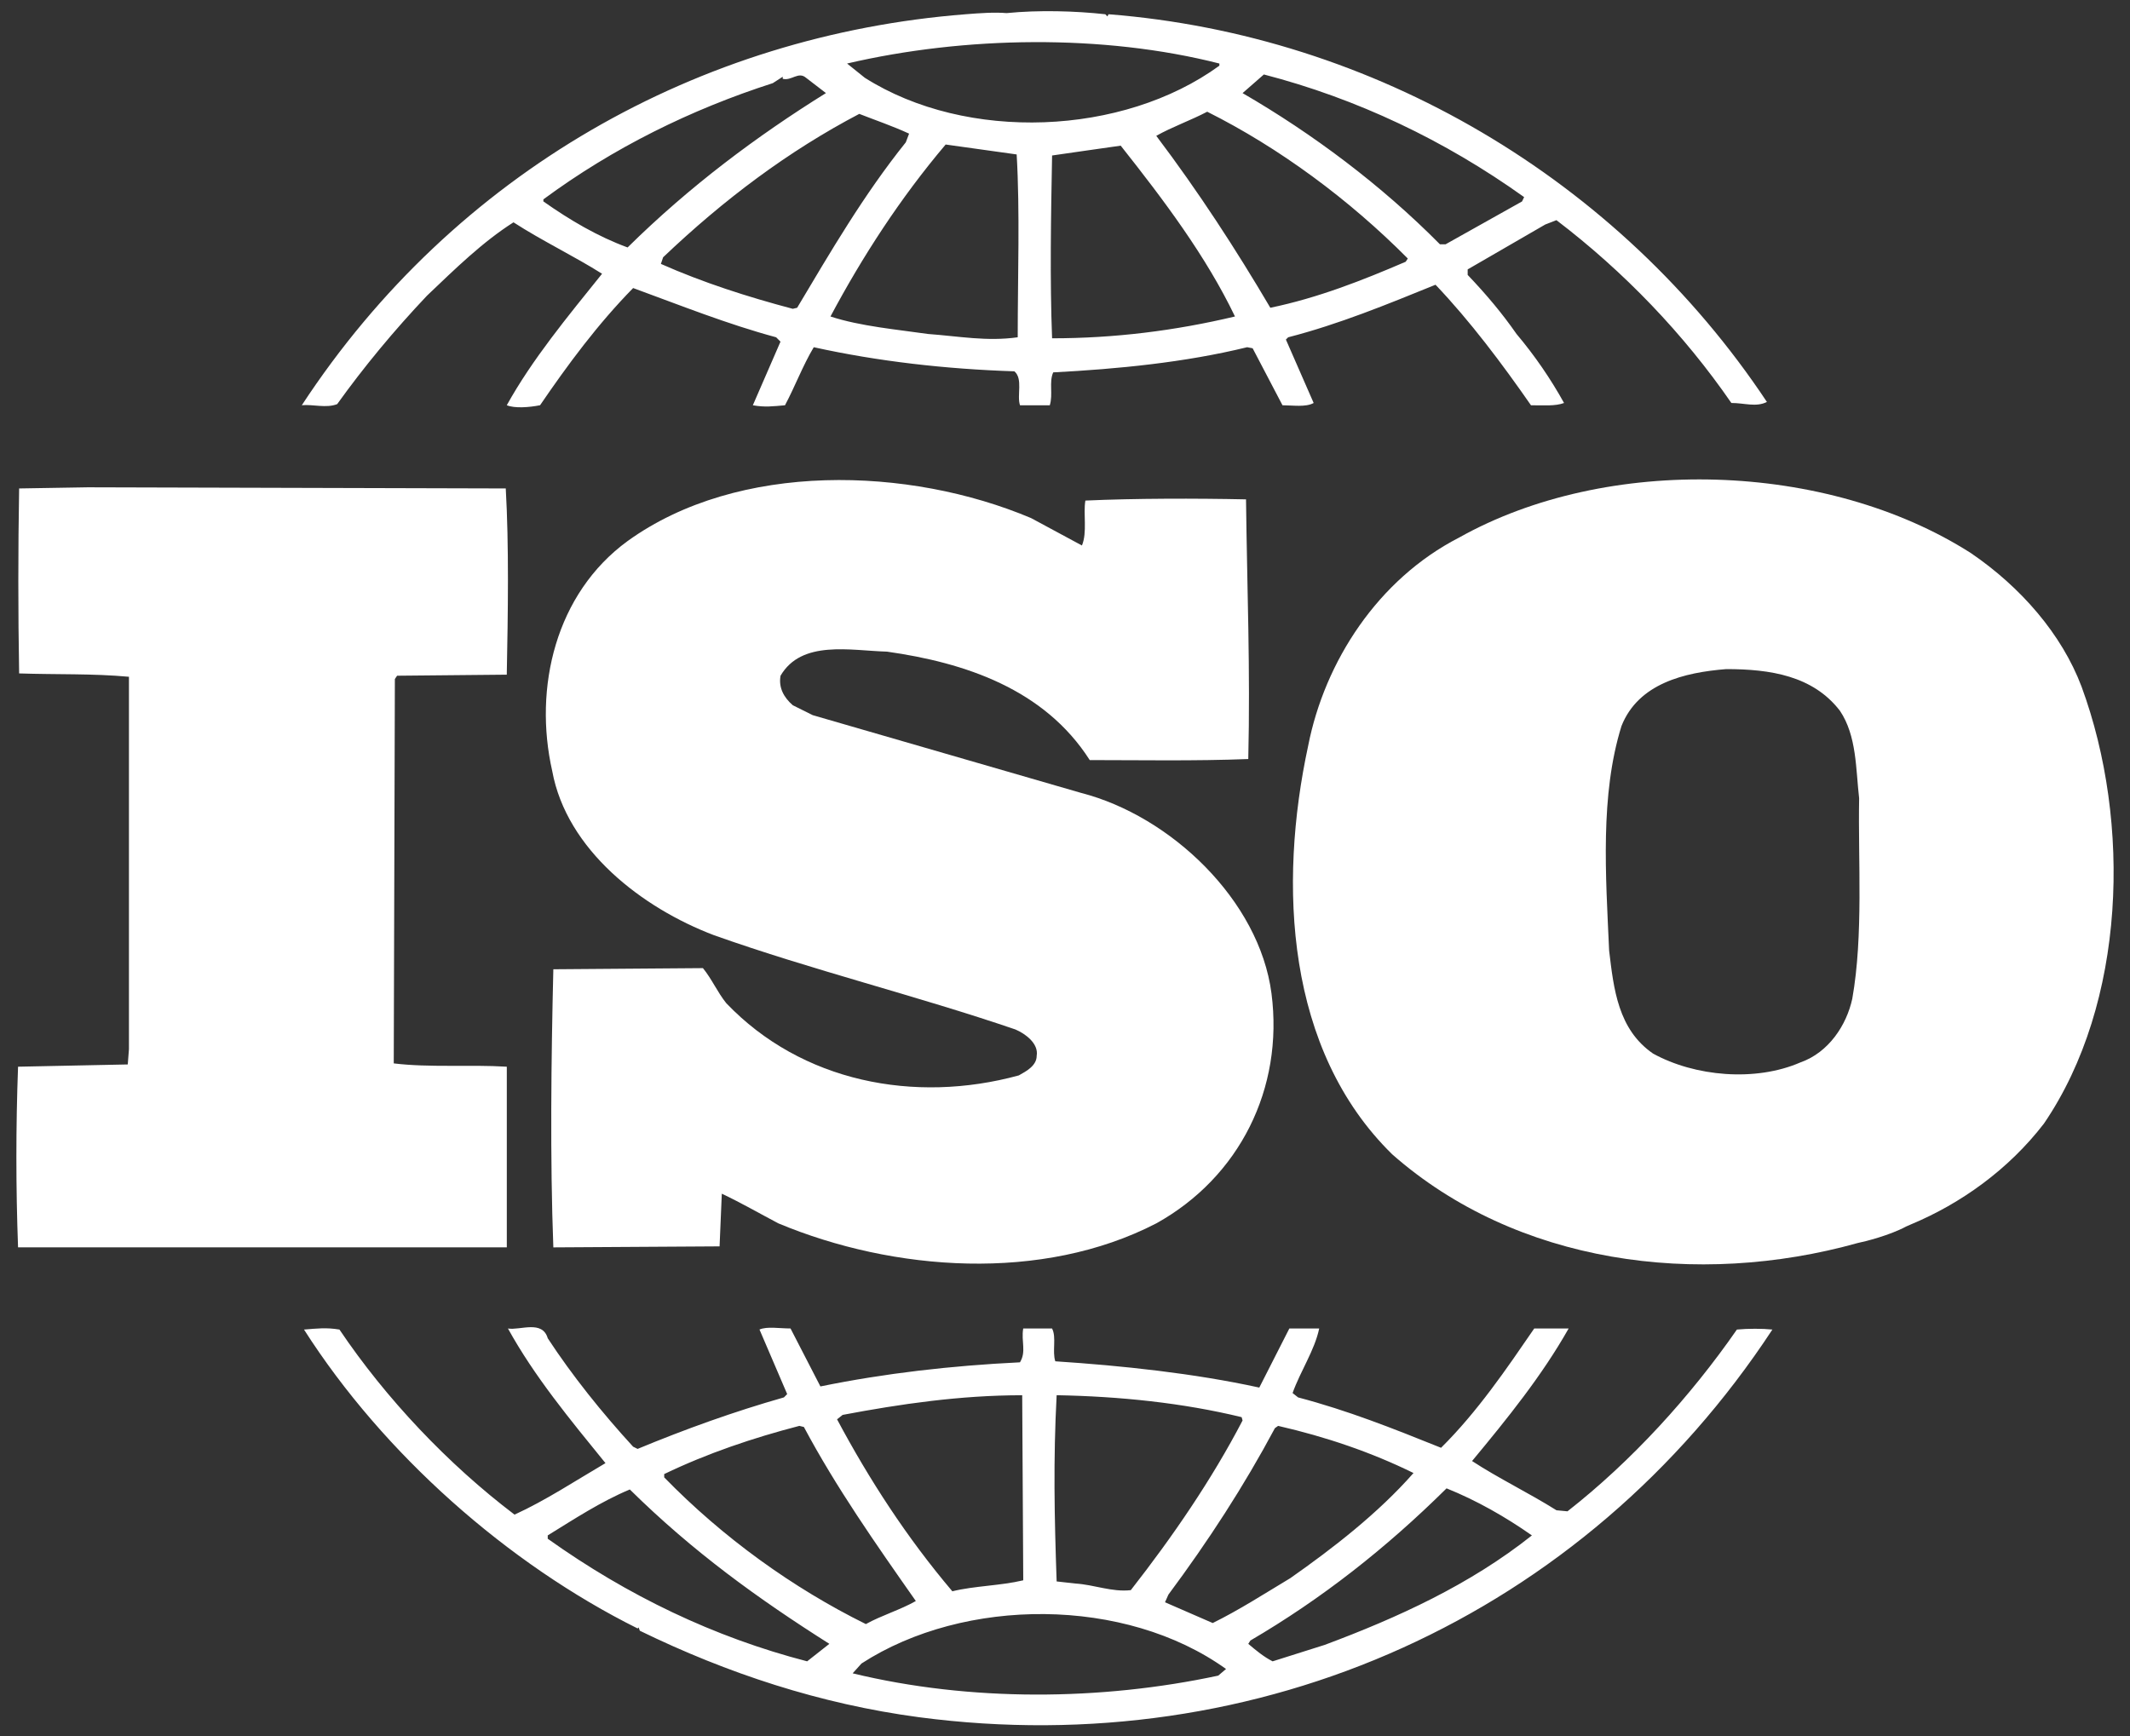 <?xml version="1.0" encoding="UTF-8"?>
<svg xmlns="http://www.w3.org/2000/svg" width="65" height="53" viewBox="0 0 65 53" fill="none">
  <rect x="0" y="0" width="65" height="53" fill="#333333" stroke="none"/>
  <path d="M53.004 40.582C51.588 42.622 49.795 44.595 47.834 46.13L47.498 46.098C46.65 45.565 45.734 45.126 44.922 44.595C46.007 43.288 47.057 41.987 47.869 40.55H46.819C45.971 41.785 45.09 43.086 43.976 44.191C42.485 43.591 41.133 43.054 39.613 42.653L39.445 42.52C39.683 41.851 40.118 41.216 40.257 40.55H39.346L38.429 42.353C36.434 41.917 34.235 41.684 32.204 41.551C32.105 41.251 32.245 40.815 32.105 40.55H31.225C31.158 40.948 31.326 41.251 31.126 41.582C29.027 41.684 26.998 41.917 25.036 42.318L24.124 40.549C23.784 40.549 23.413 40.48 23.177 40.581L24.022 42.552L23.922 42.653C22.398 43.086 20.909 43.623 19.457 44.225L19.32 44.157C18.372 43.123 17.46 41.986 16.715 40.847C16.549 40.281 15.872 40.613 15.501 40.55C16.311 42.018 17.392 43.323 18.477 44.659C17.561 45.196 16.649 45.799 15.702 46.231C13.673 44.693 11.777 42.688 10.359 40.582C9.951 40.515 9.681 40.55 9.277 40.582C11.709 44.393 15.5 47.735 19.457 49.705L19.489 49.674L19.525 49.775C22.195 51.076 25.035 52.014 28.047 52.415C38.428 53.785 48.338 49.339 54.087 40.582C53.785 40.55 53.344 40.55 53.003 40.582H53.004ZM38.906 43.591L39.004 43.522C40.46 43.856 41.847 44.327 43.135 44.961C42.05 46.196 40.663 47.267 39.376 48.17C38.598 48.637 37.821 49.139 37.008 49.54L35.552 48.906L35.656 48.672C36.875 47.033 37.96 45.362 38.906 43.591ZM32.245 42.586C34.171 42.621 36.097 42.82 37.89 43.256L37.919 43.357C36.98 45.16 35.79 46.897 34.508 48.536C33.934 48.602 33.394 48.369 32.814 48.334L32.245 48.27C32.176 46.297 32.141 44.557 32.245 42.586L32.245 42.586ZM25.714 43.187C27.472 42.855 29.299 42.587 31.194 42.587L31.226 48.236C30.518 48.404 29.739 48.404 29.062 48.571C27.674 46.933 26.525 45.161 25.544 43.322L25.714 43.187ZM20.269 44.993C21.587 44.359 22.974 43.891 24.394 43.522L24.532 43.556C25.511 45.394 26.729 47.131 27.948 48.868C27.472 49.139 26.899 49.307 26.423 49.572C24.193 48.47 22.06 46.932 20.269 45.094V44.993L20.269 44.993ZM24.632 50.709C21.789 49.973 19.152 48.704 16.715 46.967V46.865C17.529 46.363 18.341 45.83 19.22 45.463C21.148 47.365 23.144 48.804 25.309 50.175L24.631 50.709L24.632 50.709ZM37.414 50.943L37.176 51.145C33.597 51.912 29.601 51.944 26.02 51.075L26.29 50.775C29.436 48.736 34.34 48.736 37.415 50.943H37.414ZM46.749 46.865C44.858 48.369 42.659 49.373 40.425 50.207L38.836 50.709C38.569 50.574 38.331 50.377 38.093 50.175L38.157 50.074C40.326 48.804 42.288 47.266 44.144 45.429C45.061 45.798 45.937 46.297 46.749 46.866L46.749 46.865Z" fill="white"></path>
  <path d="M63.522 20.959C62.918 19.355 61.665 17.918 60.145 16.882C55.748 14.074 49.047 13.872 44.522 16.411C42.05 17.681 40.426 20.191 39.921 22.762C39.004 27.01 39.242 32.056 42.485 35.233C46.279 38.575 51.791 39.311 56.693 37.94C56.925 37.894 57.668 37.706 58.172 37.435L58.318 37.371C59.838 36.737 61.294 35.698 62.373 34.296C64.879 30.62 65.048 25.103 63.522 20.959H63.522ZM56.525 30.484C56.351 31.289 55.806 32.123 54.947 32.426C53.572 33.027 51.716 32.859 50.445 32.158C49.377 31.422 49.244 30.187 49.105 29.015C49.001 26.707 48.826 24.269 49.482 22.16C49.998 20.858 51.408 20.524 52.679 20.423C54.019 20.423 55.324 20.624 56.148 21.695C56.664 22.463 56.63 23.467 56.734 24.367C56.699 26.274 56.868 28.545 56.525 30.484Z" fill="white"></path>
  <path d="M10.29 12.335C11.103 11.201 12.017 10.096 13.03 9.025C13.909 8.188 14.723 7.389 15.67 6.786C16.55 7.355 17.529 7.822 18.373 8.356C17.325 9.66 16.244 10.964 15.465 12.369C15.703 12.468 16.143 12.436 16.481 12.369C17.325 11.132 18.24 9.894 19.321 8.792C20.777 9.325 22.197 9.894 23.685 10.295L23.818 10.428L22.974 12.37C23.346 12.436 23.583 12.402 23.955 12.37C24.261 11.798 24.495 11.164 24.833 10.598C26.794 11.031 28.858 11.265 30.956 11.334C31.225 11.565 31.025 12.07 31.127 12.37H32.036C32.14 12.032 32.007 11.666 32.14 11.366C34.101 11.264 36.161 11.063 38.058 10.598L38.226 10.63L39.137 12.37C39.444 12.37 39.85 12.436 40.088 12.3L39.241 10.364L39.311 10.295C40.866 9.894 42.322 9.294 43.807 8.691C44.857 9.793 45.838 11.1 46.72 12.37C47.091 12.37 47.463 12.402 47.729 12.3C47.315 11.553 46.83 10.848 46.279 10.194C45.837 9.559 45.362 8.994 44.788 8.391V8.223L47.155 6.853L47.497 6.72C49.557 8.29 51.384 10.194 52.835 12.3C53.241 12.3 53.583 12.436 53.92 12.269C49.389 5.45 41.917 1.07 33.829 0.435L33.794 0.501L33.73 0.435C32.814 0.334 31.7 0.302 30.718 0.4C30.347 0.369 29.907 0.4 29.468 0.435C21.35 1.07 13.876 5.248 9.21 12.369C9.548 12.335 9.952 12.467 10.29 12.335ZM24.326 9.394L24.193 9.426C22.806 9.059 21.452 8.624 20.168 8.055L20.236 7.853C22.095 6.084 24.056 4.613 26.222 3.476C26.73 3.675 27.234 3.845 27.742 4.079L27.642 4.344C26.355 5.949 25.343 7.689 24.326 9.394V9.394ZM31.057 10.295C30.109 10.428 29.266 10.263 28.319 10.194C27.404 10.061 26.253 9.96 25.343 9.66C26.323 7.822 27.472 6.05 28.858 4.411L31.025 4.714C31.127 6.451 31.057 8.457 31.057 10.295ZM32.106 10.326C32.037 8.557 32.071 6.584 32.106 4.746C32.785 4.645 33.528 4.544 34.2 4.446C35.523 6.116 36.805 7.822 37.687 9.66C35.86 10.095 34.003 10.326 32.106 10.326H32.106ZM42.897 7.989C41.575 8.558 40.223 9.091 38.766 9.394C37.722 7.62 36.573 5.851 35.285 4.146C35.761 3.877 36.335 3.675 36.84 3.41C39.039 4.512 41.168 6.085 42.961 7.891L42.897 7.989ZM38.569 2.273C41.406 3.009 44.081 4.279 46.511 6.016L46.447 6.149L44.115 7.456H43.941C42.154 5.649 40.054 4.08 37.919 2.842L38.569 2.273ZM37.211 1.938V2.005C34.27 4.146 29.501 4.345 26.391 2.374L25.85 1.939C29.436 1.102 33.661 1.035 37.211 1.939V1.938ZM16.582 6.085C18.713 4.512 21.08 3.343 23.583 2.538L23.886 2.342V2.406C24.156 2.475 24.362 2.172 24.597 2.374L25.205 2.841C23.109 4.145 21.046 5.683 19.152 7.553C18.24 7.218 17.393 6.719 16.582 6.148V6.084L16.582 6.085Z" fill="white"></path>
  <path d="M15.465 32.559C14.348 32.49 13.098 32.591 12.016 32.458L12.05 20.726L12.118 20.625L15.465 20.593C15.502 18.686 15.533 16.648 15.434 14.909L2.682 14.874L0.584 14.909C0.551 16.791 0.551 18.673 0.584 20.555C1.736 20.593 2.818 20.555 3.935 20.657V32.025L3.899 32.49L0.551 32.559C0.483 34.397 0.483 36.236 0.551 38.073H15.466V32.559L15.465 32.559Z" fill="white"></path>
  <path d="M31.089 32.825C27.911 33.694 24.462 33.027 22.163 30.62C21.894 30.286 21.724 29.885 21.451 29.55L16.886 29.585C16.82 32.291 16.784 35.399 16.886 38.074L21.959 38.043L22.027 36.435C22.603 36.706 23.177 37.038 23.753 37.341C27.27 38.81 31.805 39.142 35.286 37.341C37.821 35.933 39.178 33.227 38.801 30.321C38.43 27.479 35.726 24.905 32.988 24.201L24.802 21.829L24.193 21.526C23.923 21.292 23.754 20.992 23.819 20.626C24.462 19.524 25.952 19.858 27.069 19.89C29.436 20.225 31.868 21.027 33.255 23.2C34.746 23.2 36.469 23.232 38.093 23.168C38.157 20.424 38.058 18.018 38.024 15.242C36.504 15.21 34.642 15.21 33.122 15.279C33.052 15.68 33.185 16.246 33.017 16.65L31.464 15.813C27.742 14.24 22.535 14.075 19.153 16.514C16.954 18.118 16.276 20.992 16.852 23.534C17.293 25.94 19.592 27.712 21.79 28.546C24.802 29.616 27.948 30.384 30.988 31.423C31.296 31.555 31.7 31.855 31.636 32.225C31.636 32.525 31.328 32.693 31.09 32.825L31.089 32.825Z" fill="white"></path>
</svg>
